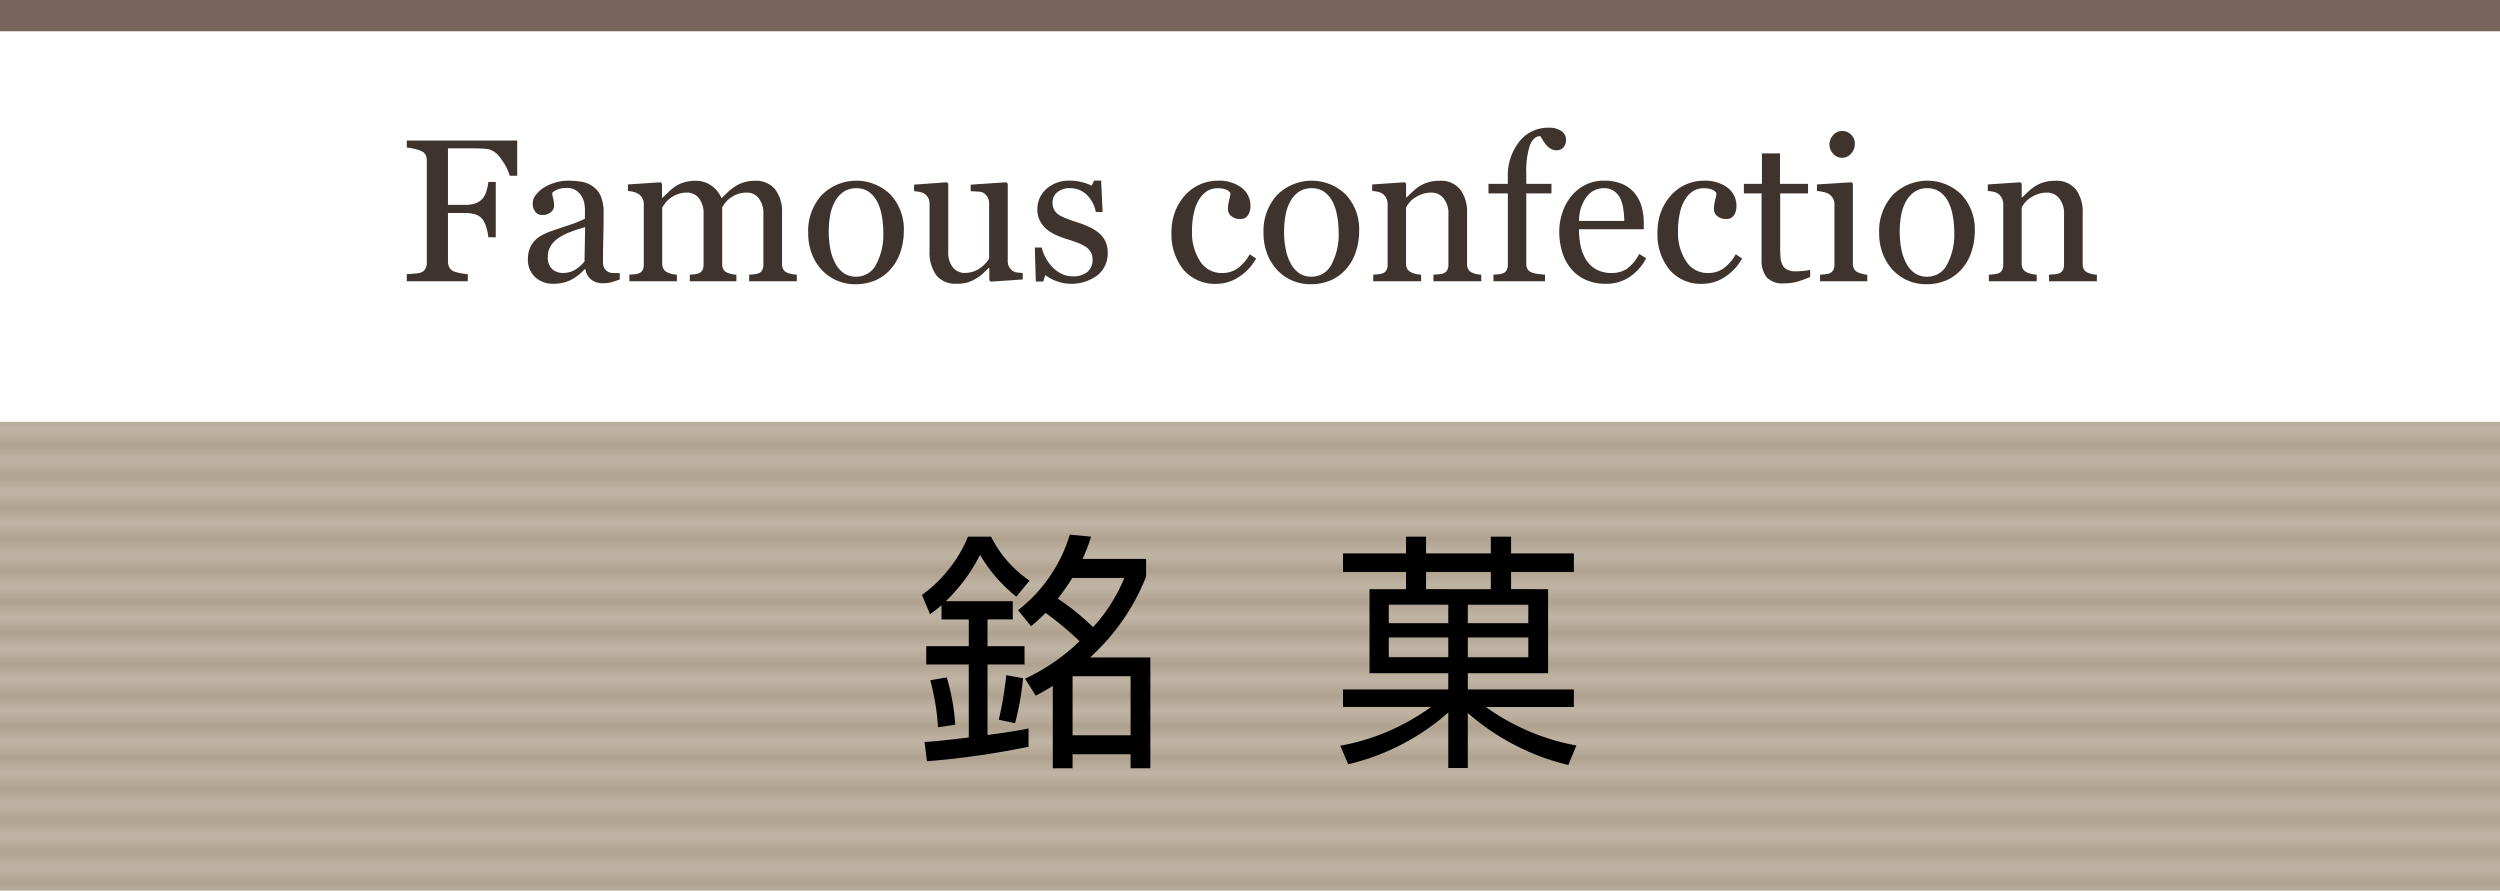 <svg xmlns="http://www.w3.org/2000/svg" xmlns:xlink="http://www.w3.org/1999/xlink" width="160" height="57" viewBox="0 0 160 57"><defs><style>.a{fill:none;}.b{fill:#c0b5a5;}.c{fill:#b0a28f;}.d{fill:url(#a);}.e{fill:#78645d;}.f{fill:#3f332e;}</style><pattern id="a" width="2" height="2" patternTransform="translate(0 -1)" patternUnits="userSpaceOnUse" viewBox="0 0 2 2"><rect class="a" width="2" height="2"/><rect class="b" width="2" height="1"/><rect class="c" y="1" width="2" height="1"/></pattern></defs><title>btn_1</title><rect class="d" y="27" width="160" height="30"/><rect class="e" width="160" height="2"/><path class="f" d="M33.101,11.246H32.624a3.246,3.246,0,0,0-.556-1.072,1.378,1.378,0,0,0-.809-.629c-.132-.017-.287-.029-.467-.038s-.384-.013-.612-.013H28.67V13.112H29.707a2.153,2.153,0,0,0,.731-.099,1.137,1.137,0,0,0,.445-.301,1.308,1.308,0,0,0,.232-.436,2.56,2.56,0,0,0,.137-.631h.477v3.541h-.477a2.799,2.799,0,0,0-.13-.635,1.622,1.622,0,0,0-.239-.514.951.951,0,0,0-.48-.32,2.452,2.452,0,0,0-.696-.086H28.67v3.099a.826.826,0,0,0,.082.374.604.604,0,0,0,.292.267,2.266,2.266,0,0,0,.413.107,3.303,3.303,0,0,0,.482.069V18H26.035v-.451c.127-.008.297-.021.508-.041a1.521,1.521,0,0,0,.413-.072.542.542,0,0,0,.275-.245.815.815,0,0,0,.086-.39v-6.5a.943.943,0,0,0-.069-.372.544.544,0,0,0-.292-.263,2.089,2.089,0,0,0-.461-.146,3.565,3.565,0,0,0-.46-.076V8.992h7.065Z"/><path class="f" d="M39.664,17.886c-.199.072-.374.13-.523.175a1.826,1.826,0,0,1-.512.066,1.246,1.246,0,0,1-.79-.231,1.075,1.075,0,0,1-.378-.677h-.038a3.105,3.105,0,0,1-.885.699,2.493,2.493,0,0,1-1.14.24,1.61,1.61,0,0,1-1.158-.432,1.485,1.485,0,0,1-.454-1.129,1.915,1.915,0,0,1,.102-.648,1.544,1.544,0,0,1,.305-.514,1.517,1.517,0,0,1,.419-.34,3.642,3.642,0,0,1,.488-.238q.286-.107,1.159-.399a8.619,8.619,0,0,0,1.177-.457v-.628a2.802,2.802,0,0,0-.034-.318,1.323,1.323,0,0,0-.149-.443,1.263,1.263,0,0,0-.358-.41,1.078,1.078,0,0,0-.657-.174,1.474,1.474,0,0,0-.543.098.986.986,0,0,0-.353.207,1.753,1.753,0,0,0,.061.374,1.951,1.951,0,0,1,.061.457.544.544,0,0,1-.2.406.787.787,0,0,1-.556.185.518.518,0,0,1-.466-.226.89.89,0,0,1,.057-1.063,2.098,2.098,0,0,1,.536-.477,2.905,2.905,0,0,1,.692-.301,2.696,2.696,0,0,1,.793-.124,5.191,5.191,0,0,1,.931.073,1.707,1.707,0,0,1,.72.314,1.464,1.464,0,0,1,.492.638,2.718,2.718,0,0,1,.168,1.038q0,.907-.019,1.608-.019.702-.02,1.533a.782.782,0,0,0,.086.394.698.698,0,0,0,.264.248.658.658,0,0,0,.302.062c.137.005.277.007.422.007Zm-2.216-3.352q-.539.16-.945.312a3.837,3.837,0,0,0-.756.382,1.732,1.732,0,0,0-.501.512,1.302,1.302,0,0,0-.185.703.995.995,0,0,0,.276.776,1.012,1.012,0,0,0,.701.248,1.439,1.439,0,0,0,.794-.22,2.29,2.29,0,0,0,.577-.519Z"/><path class="f" d="M50.994,18H47.947v-.419c.098-.009.196-.017.296-.025a1.161,1.161,0,0,0,.263-.051.452.452,0,0,0,.264-.2.708.708,0,0,0,.086-.371V13.703a1.541,1.541,0,0,0-.302-1.02.943.943,0,0,0-.752-.358,1.782,1.782,0,0,0-.584.095,1.838,1.838,0,0,0-.502.268,1.639,1.639,0,0,0-.308.301,3.259,3.259,0,0,0-.188.27v3.612a.773.773,0,0,0,.076.365.495.495,0,0,0,.261.219,2.096,2.096,0,0,0,.264.086,1.967,1.967,0,0,0,.308.041V18h-2.983v-.419c.097-.009.191-.017.282-.025a1.142,1.142,0,0,0,.251-.051.458.458,0,0,0,.264-.2.717.717,0,0,0,.085-.371V13.703a1.541,1.541,0,0,0-.302-1.02.947.947,0,0,0-.754-.358,1.724,1.724,0,0,0-.586.099,1.919,1.919,0,0,0-.503.27,1.531,1.531,0,0,0-.312.314q-.127.174-.19.264v3.586a.679.679,0,0,0,.089.361.551.551,0,0,0,.267.223,1.35,1.35,0,0,0,.272.096,2.277,2.277,0,0,0,.312.044V18h-3.041v-.419c.098-.009.198-.017.302-.025a1.172,1.172,0,0,0,.27-.051.454.454,0,0,0,.264-.199.71.71,0,0,0,.086-.371V13.048a.731.731,0,0,0-.092-.364.836.836,0,0,0-.258-.276,1.064,1.064,0,0,0-.298-.123,1.906,1.906,0,0,0-.368-.061v-.419L42.279,11.665l.089.089v.895h.044q.16-.158.388-.374a3.413,3.413,0,0,1,.425-.349,2.025,2.025,0,0,1,.556-.254,2.44,2.44,0,0,1,.721-.102,1.701,1.701,0,0,1,1.047.326,1.861,1.861,0,0,1,.629.791c.151-.148.286-.278.402-.391a3.35,3.35,0,0,1,.459-.359,2.117,2.117,0,0,1,.567-.266,2.417,2.417,0,0,1,.726-.102,1.594,1.594,0,0,1,1.255.52,2.356,2.356,0,0,1,.463,1.6v3.181a.773.773,0,0,0,.076.365.497.497,0,0,0,.26.219,1.79,1.79,0,0,0,.289.086,2.767,2.767,0,0,0,.32.041Z"/><path class="f" d="M57.844,14.807a4.142,4.142,0,0,1-.21,1.299,3.085,3.085,0,0,1-.598,1.082,2.784,2.784,0,0,1-1.017.756,3.276,3.276,0,0,1-1.296.247,2.923,2.923,0,0,1-1.138-.226,2.877,2.877,0,0,1-.959-.656,3.151,3.151,0,0,1-.658-1.038,3.675,3.675,0,0,1-.244-1.374,3.414,3.414,0,0,1,.854-2.4,3.129,3.129,0,0,1,4.41-.047A3.252,3.252,0,0,1,57.844,14.807Zm-1.314.014a5.696,5.696,0,0,0-.095-1.007,3.201,3.201,0,0,0-.286-.897,1.758,1.758,0,0,0-.534-.632,1.344,1.344,0,0,0-.808-.238,1.426,1.426,0,0,0-.837.241,1.79,1.79,0,0,0-.562.66,2.903,2.903,0,0,0-.286.883,5.758,5.758,0,0,0-.083.958,6.052,6.052,0,0,0,.099,1.127,3.222,3.222,0,0,0,.315.923,1.791,1.791,0,0,0,.543.639,1.373,1.373,0,0,0,.812.231,1.415,1.415,0,0,0,1.259-.769A4.095,4.095,0,0,0,56.529,14.82Z"/><path class="f" d="M65.454,17.886l-2.043.14-.096-.089v-.794h-.038q-.152.16-.343.34a2.391,2.391,0,0,1-.437.327,2.823,2.823,0,0,1-.552.261,2.517,2.517,0,0,1-.754.088,1.525,1.525,0,0,1-1.265-.542,2.475,2.475,0,0,1-.434-1.575V13.048a.78.78,0,0,0-.087-.384.755.755,0,0,0-.539-.38,2.782,2.782,0,0,0-.364-.048v-.419L60.592,11.665l.096.089v4.348a1.498,1.498,0,0,0,.305,1.022.944.944,0,0,0,.729.343,1.692,1.692,0,0,0,.622-.107,1.77,1.77,0,0,0,.457-.254,2.149,2.149,0,0,0,.302-.282,1.659,1.659,0,0,0,.2-.275V13.004a.764.764,0,0,0-.089-.371.825.825,0,0,0-.248-.276.71.71,0,0,0-.339-.092c-.15-.011-.319-.02-.505-.028v-.419l2.278-.152.096.089v4.965a.716.716,0,0,0,.089.368.811.811,0,0,0,.247.26.712.712,0,0,0,.273.092,3.273,3.273,0,0,0,.349.028Z"/><path class="f" d="M70.354,14.934a1.603,1.603,0,0,1,.4.527,1.722,1.722,0,0,1,.14.73,1.782,1.782,0,0,1-.65,1.422,2.785,2.785,0,0,1-2.691.355,2.759,2.759,0,0,1-.657-.362l-.127.413H66.292l-.063-2.178H66.667a2.388,2.388,0,0,0,.216.58,2.783,2.783,0,0,0,.399.599,2.207,2.207,0,0,0,.594.471,1.576,1.576,0,0,0,.777.191,1.422,1.422,0,0,0,.939-.277.98.98,0,0,0,.33-.796.947.947,0,0,0-.104-.46,1.008,1.008,0,0,0-.308-.339,2.405,2.405,0,0,0-.515-.264c-.203-.078-.43-.156-.679-.232a6.151,6.151,0,0,1-.663-.244,2.602,2.602,0,0,1-.626-.365,1.808,1.808,0,0,1-.457-.545,1.568,1.568,0,0,1-.178-.762,1.713,1.713,0,0,1,.571-1.302,2.152,2.152,0,0,1,1.53-.533,3.166,3.166,0,0,1,.752.095,2.678,2.678,0,0,1,.625.229l.146-.33h.457l.095,2.013h-.438a2.026,2.026,0,0,0-.574-1.1,1.499,1.499,0,0,0-1.076-.424,1.198,1.198,0,0,0-.819.262.816.816,0,0,0-.298.634,1.021,1.021,0,0,0,.099.476.86.86,0,0,0,.295.323,2.432,2.432,0,0,0,.479.238c.192.074.43.158.714.251a6.019,6.019,0,0,1,.79.312A2.566,2.566,0,0,1,70.354,14.934Z"/><path class="f" d="M77.87,18.165a2.644,2.644,0,0,1-2.126-.901,3.6,3.6,0,0,1-.769-2.418,3.648,3.648,0,0,1,.206-1.235,3.41,3.41,0,0,1,.601-1.044,2.822,2.822,0,0,1,2.171-1.003,2.403,2.403,0,0,1,1.498.441,1.431,1.431,0,0,1,.577,1.202,1.042,1.042,0,0,1-.152.562.544.544,0,0,1-.501.244.829.829,0,0,1-.581-.189.567.567,0,0,1-.206-.424,2.379,2.379,0,0,1,.076-.586,3.255,3.255,0,0,0,.089-.439.561.561,0,0,0-.339-.263,1.718,1.718,0,0,0-.484-.066,1.335,1.335,0,0,0-.579.13,1.499,1.499,0,0,0-.535.479,2.563,2.563,0,0,0-.38.856A4.976,4.976,0,0,0,76.29,14.801a3.283,3.283,0,0,0,.522,1.927,1.603,1.603,0,0,0,1.372.745,1.712,1.712,0,0,0,1.03-.3,2.909,2.909,0,0,0,.77-.899l.406.267a3.273,3.273,0,0,1-1.105,1.187A2.588,2.588,0,0,1,77.87,18.165Z"/><path class="f" d="M86.985,14.807a4.141,4.141,0,0,1-.209,1.299,3.1,3.1,0,0,1-.598,1.082,2.792,2.792,0,0,1-1.017.756,3.281,3.281,0,0,1-1.297.247,2.918,2.918,0,0,1-1.137-.226,2.871,2.871,0,0,1-.96-.656,3.149,3.149,0,0,1-.657-1.038,3.675,3.675,0,0,1-.245-1.374,3.418,3.418,0,0,1,.854-2.4,3.129,3.129,0,0,1,4.41-.047A3.252,3.252,0,0,1,86.985,14.807Zm-1.313.014a5.701,5.701,0,0,0-.096-1.007A3.17,3.17,0,0,0,85.29,12.916a1.748,1.748,0,0,0-.534-.632,1.342,1.342,0,0,0-.808-.238,1.423,1.423,0,0,0-.836.241,1.784,1.784,0,0,0-.563.66,2.958,2.958,0,0,0-.286.883,5.86,5.86,0,0,0-.082.958A5.97,5.97,0,0,0,82.279,15.915a3.221,3.221,0,0,0,.314.923,1.793,1.793,0,0,0,.544.639,1.367,1.367,0,0,0,.811.231,1.414,1.414,0,0,0,1.259-.769A4.095,4.095,0,0,0,85.672,14.82Z"/><path class="f" d="M94.8,18H91.74v-.419c.097-.009.204-.017.32-.025a1.227,1.227,0,0,0,.289-.051.453.453,0,0,0,.263-.2.708.708,0,0,0,.086-.371V13.715a1.516,1.516,0,0,0-.314-1.027.978.978,0,0,0-.767-.362A1.756,1.756,0,0,0,91,12.43a2.206,2.206,0,0,0-.497.258,1.4,1.4,0,0,0-.334.313,2.851,2.851,0,0,0-.181.271v3.599a.648.648,0,0,0,.089.355.567.567,0,0,0,.267.216,1.28,1.28,0,0,0,.288.096,2.825,2.825,0,0,0,.321.044V18H87.887v-.419c.098-.009.198-.017.302-.025a1.172,1.172,0,0,0,.27-.051.457.457,0,0,0,.264-.199.72.72,0,0,0,.086-.371V13.073a.862.862,0,0,0-.093-.396.78.78,0,0,0-.257-.295.869.869,0,0,0-.285-.11,2.565,2.565,0,0,0-.355-.048v-.419l2.082-.14.089.089v.883h.031q.152-.152.381-.365a3.288,3.288,0,0,1,.432-.346,2.272,2.272,0,0,1,.559-.254,2.414,2.414,0,0,1,.73-.102,1.582,1.582,0,0,1,1.336.562A2.374,2.374,0,0,1,93.892,13.627v3.256a.731.731,0,0,0,.076.358.505.505,0,0,0,.261.213,1.699,1.699,0,0,0,.263.089,2.138,2.138,0,0,0,.309.038Z"/><path class="f" d="M100.227,8.936a.764.764,0,0,1-.152.482.55.55,0,0,1-.463.197.708.708,0,0,1-.347-.083,1.079,1.079,0,0,1-.275-.222,2.068,2.068,0,0,1-.235-.318c-.071-.118-.133-.213-.184-.285q-.426.019-.657.593a5.257,5.257,0,0,0-.231,1.827v.64H99.294V12.376H97.682v4.494a.691.691,0,0,0,.085.362.523.523,0,0,0,.271.209,1.95,1.95,0,0,0,.406.092c.169.023.315.039.438.048V18H95.58v-.419c.098-.009.198-.017.302-.025a1.172,1.172,0,0,0,.27-.051.455.455,0,0,0,.264-.2.717.717,0,0,0,.086-.371V12.376H95.263V11.767H96.501v-.399a3.48,3.48,0,0,1,.739-2.31,2.316,2.316,0,0,1,1.851-.884,1.369,1.369,0,0,1,.851.223A.661.661,0,0,1,100.227,8.936Z"/><path class="f" d="M105.355,16.527a3.197,3.197,0,0,1-1.054,1.193,2.652,2.652,0,0,1-1.517.444,3.088,3.088,0,0,1-1.324-.267,2.6,2.6,0,0,1-.936-.724,3.072,3.072,0,0,1-.55-1.066,4.522,4.522,0,0,1-.181-1.288,3.808,3.808,0,0,1,.193-1.197,3.407,3.407,0,0,1,.568-1.057,2.741,2.741,0,0,1,.898-.727,2.584,2.584,0,0,1,1.203-.276,2.896,2.896,0,0,1,1.174.216,2.091,2.091,0,0,1,.794.59,2.375,2.375,0,0,1,.435.838,3.698,3.698,0,0,1,.143,1.048v.419h-4.145a4.944,4.944,0,0,0,.117,1.12,2.679,2.679,0,0,0,.371.884,1.762,1.762,0,0,0,.647.582,1.992,1.992,0,0,0,.952.213,1.754,1.754,0,0,0,.975-.265,2.613,2.613,0,0,0,.79-.954Zm-1.402-2.387a5.206,5.206,0,0,0-.061-.76,2.323,2.323,0,0,0-.193-.677,1.281,1.281,0,0,0-.4-.475,1.089,1.089,0,0,0-.653-.184,1.363,1.363,0,0,0-1.108.554,2.58,2.58,0,0,0-.479,1.541Z"/><path class="f" d="M108.974,18.165a2.644,2.644,0,0,1-2.126-.901,3.6,3.6,0,0,1-.769-2.418,3.648,3.648,0,0,1,.206-1.235,3.41,3.41,0,0,1,.601-1.044,2.822,2.822,0,0,1,2.171-1.003,2.403,2.403,0,0,1,1.498.441,1.431,1.431,0,0,1,.577,1.202,1.042,1.042,0,0,1-.152.562.544.544,0,0,1-.501.244.829.829,0,0,1-.581-.189.568.568,0,0,1-.206-.424,2.379,2.379,0,0,1,.076-.586,3.255,3.255,0,0,0,.089-.439.561.561,0,0,0-.339-.263,1.718,1.718,0,0,0-.484-.066,1.335,1.335,0,0,0-.579.13,1.499,1.499,0,0,0-.535.479,2.563,2.563,0,0,0-.38.856,4.977,4.977,0,0,0-.146,1.289,3.283,3.283,0,0,0,.522,1.927,1.603,1.603,0,0,0,1.372.745,1.712,1.712,0,0,0,1.03-.3,2.909,2.909,0,0,0,.77-.899l.406.267a3.273,3.273,0,0,1-1.104,1.187A2.588,2.588,0,0,1,108.974,18.165Z"/><path class="f" d="M115.849,17.727c-.275.115-.535.211-.781.289a3.001,3.001,0,0,1-.901.117,1.35,1.35,0,0,1-1.107-.396,1.739,1.739,0,0,1-.32-1.12V12.376H111.608V11.767h1.155V9.818H113.919V11.767h1.796V12.376h-1.783v3.497a6.148,6.148,0,0,0,.028.657,1.204,1.204,0,0,0,.137.46.644.644,0,0,0,.305.279,1.285,1.285,0,0,0,.546.096c.105,0,.261-.01.466-.028a2.107,2.107,0,0,0,.436-.073Z"/><path class="f" d="M119.505,18H116.483v-.419c.097-.009.197-.017.302-.025a1.172,1.172,0,0,0,.27-.051.46.46,0,0,0,.264-.199.72.72,0,0,0,.085-.371V13.073a.757.757,0,0,0-.092-.371.824.824,0,0,0-.257-.282,1.191,1.191,0,0,0-.35-.13,2.602,2.602,0,0,0-.419-.066v-.419l2.209-.14.089.089v5.104a.723.723,0,0,0,.085.368.505.505,0,0,0,.269.216,2.157,2.157,0,0,0,.271.092,1.699,1.699,0,0,0,.297.048Zm-.794-8.805a.925.925,0,0,1-.237.632.755.755,0,0,1-.588.271.741.741,0,0,1-.562-.258.842.842,0,0,1-.238-.587.878.878,0,0,1,.238-.609.737.737,0,0,1,.562-.261.782.782,0,0,1,.594.245A.801.801,0,0,1,118.711,9.195Z"/><path class="f" d="M126.386,14.807a4.142,4.142,0,0,1-.21,1.299,3.085,3.085,0,0,1-.598,1.082,2.784,2.784,0,0,1-1.017.756,3.276,3.276,0,0,1-1.296.247,2.923,2.923,0,0,1-1.138-.226,2.877,2.877,0,0,1-.959-.656,3.151,3.151,0,0,1-.658-1.038,3.676,3.676,0,0,1-.244-1.374,3.414,3.414,0,0,1,.854-2.4,3.129,3.129,0,0,1,4.41-.047A3.252,3.252,0,0,1,126.386,14.807Zm-1.314.014a5.696,5.696,0,0,0-.095-1.007,3.201,3.201,0,0,0-.286-.897,1.758,1.758,0,0,0-.534-.632,1.344,1.344,0,0,0-.808-.238,1.426,1.426,0,0,0-.837.241,1.79,1.79,0,0,0-.562.66,2.903,2.903,0,0,0-.286.883,5.757,5.757,0,0,0-.083.958,6.052,6.052,0,0,0,.099,1.127,3.222,3.222,0,0,0,.315.923,1.791,1.791,0,0,0,.543.639,1.373,1.373,0,0,0,.812.231,1.415,1.415,0,0,0,1.259-.769A4.095,4.095,0,0,0,125.071,14.82Z"/><path class="f" d="M134.199,18h-3.06v-.419c.098-.009.204-.017.321-.025a1.217,1.217,0,0,0,.288-.051.452.452,0,0,0,.264-.2.708.708,0,0,0,.086-.371V13.715a1.516,1.516,0,0,0-.315-1.027.978.978,0,0,0-.767-.362,1.76,1.76,0,0,0-.617.104,2.219,2.219,0,0,0-.496.258,1.4,1.4,0,0,0-.334.313,2.712,2.712,0,0,0-.182.271v3.599a.657.657,0,0,0,.089.355.576.576,0,0,0,.267.216,1.288,1.288,0,0,0,.289.096,2.808,2.808,0,0,0,.32.044V18h-3.065v-.419c.097-.009.197-.017.302-.025a1.172,1.172,0,0,0,.27-.051.46.46,0,0,0,.264-.199.72.72,0,0,0,.085-.371V13.073a.861.861,0,0,0-.092-.396.797.797,0,0,0-.257-.295.875.875,0,0,0-.286-.11,2.545,2.545,0,0,0-.355-.048v-.419l2.082-.14.089.089v.883h.032q.152-.152.381-.365a3.225,3.225,0,0,1,.432-.346,2.256,2.256,0,0,1,.559-.254,2.412,2.412,0,0,1,.729-.102,1.583,1.583,0,0,1,1.337.562A2.38,2.38,0,0,1,133.292,13.627v3.256a.731.731,0,0,0,.076.358.506.506,0,0,0,.26.213,1.672,1.672,0,0,0,.264.089,2.14,2.14,0,0,0,.308.038Z"/><path d="M64.818,38.475v1.168H63.202V41.356h2.369v1.168H63.202v4.514c1.568-.208,2.145-.32,2.625-.416v1.168a51.988,51.988,0,0,1-6.499.929L59.168,47.487c.513-.032,1.089-.08,2.834-.288V42.524H59.28V41.356H62.002V39.644H60.257V38.731a8.805,8.805,0,0,1-.736.576l-.513-1.232a8.746,8.746,0,0,0,2.945-3.729h1.473a7.437,7.437,0,0,0,2.465,2.817L65.043,38.187a9.881,9.881,0,0,1-2.321-2.673A10.897,10.897,0,0,1,60.529,38.475ZM60.032,46.542a14.845,14.845,0,0,0-.496-3.009l1.057-.176a13.597,13.597,0,0,1,.544,3.025Zm3.89-.48a23.575,23.575,0,0,0,.48-2.849l1.072.192a17.41,17.41,0,0,1-.512,2.881Zm5.907-11.717A11.536,11.536,0,0,1,69.284,35.77h4.066v1.136a13.849,13.849,0,0,1-3.586,5.17h3.857v7.091H72.357V48.271H68.645v.896H67.38V43.901c-.448.272-.704.416-1.089.624L65.603,43.437a12.714,12.714,0,0,0,3.49-2.401A20.509,20.509,0,0,0,66.916,39.227a11.419,11.419,0,0,1-.929.849l-.833-1.024a9.636,9.636,0,0,0,3.314-4.834Zm-1.201,2.641a13.765,13.765,0,0,1-.928,1.329A14.869,14.869,0,0,1,69.957,40.14a10.632,10.632,0,0,0,2.001-3.153Zm3.729,6.291H68.645v3.778h3.713Z"/><path d="M99.078,37.707V43.085H93.939v1.041h6.787v1.12H95.092a14.338,14.338,0,0,0,5.795,2.465l-.513,1.248a15.054,15.054,0,0,1-6.435-3.329v3.521h-1.248V45.598a14.771,14.771,0,0,1-6.403,3.313l-.512-1.185a14.124,14.124,0,0,0,5.811-2.481H85.952V44.125h6.739V43.085h-5.042V37.707h2.337V36.602H85.952V35.418h4.034V34.345H91.267V35.418h4.146V34.345H96.709V35.418h4.018v1.184H96.709v1.104Zm-6.387.993H88.882v1.185h3.81Zm0,2.097H88.882v1.265h3.81Zm2.721-3.089V36.602H91.267v1.104Zm2.401.993h-3.874v1.185h3.874Zm0,2.097h-3.874v1.265h3.874Z"/></svg>